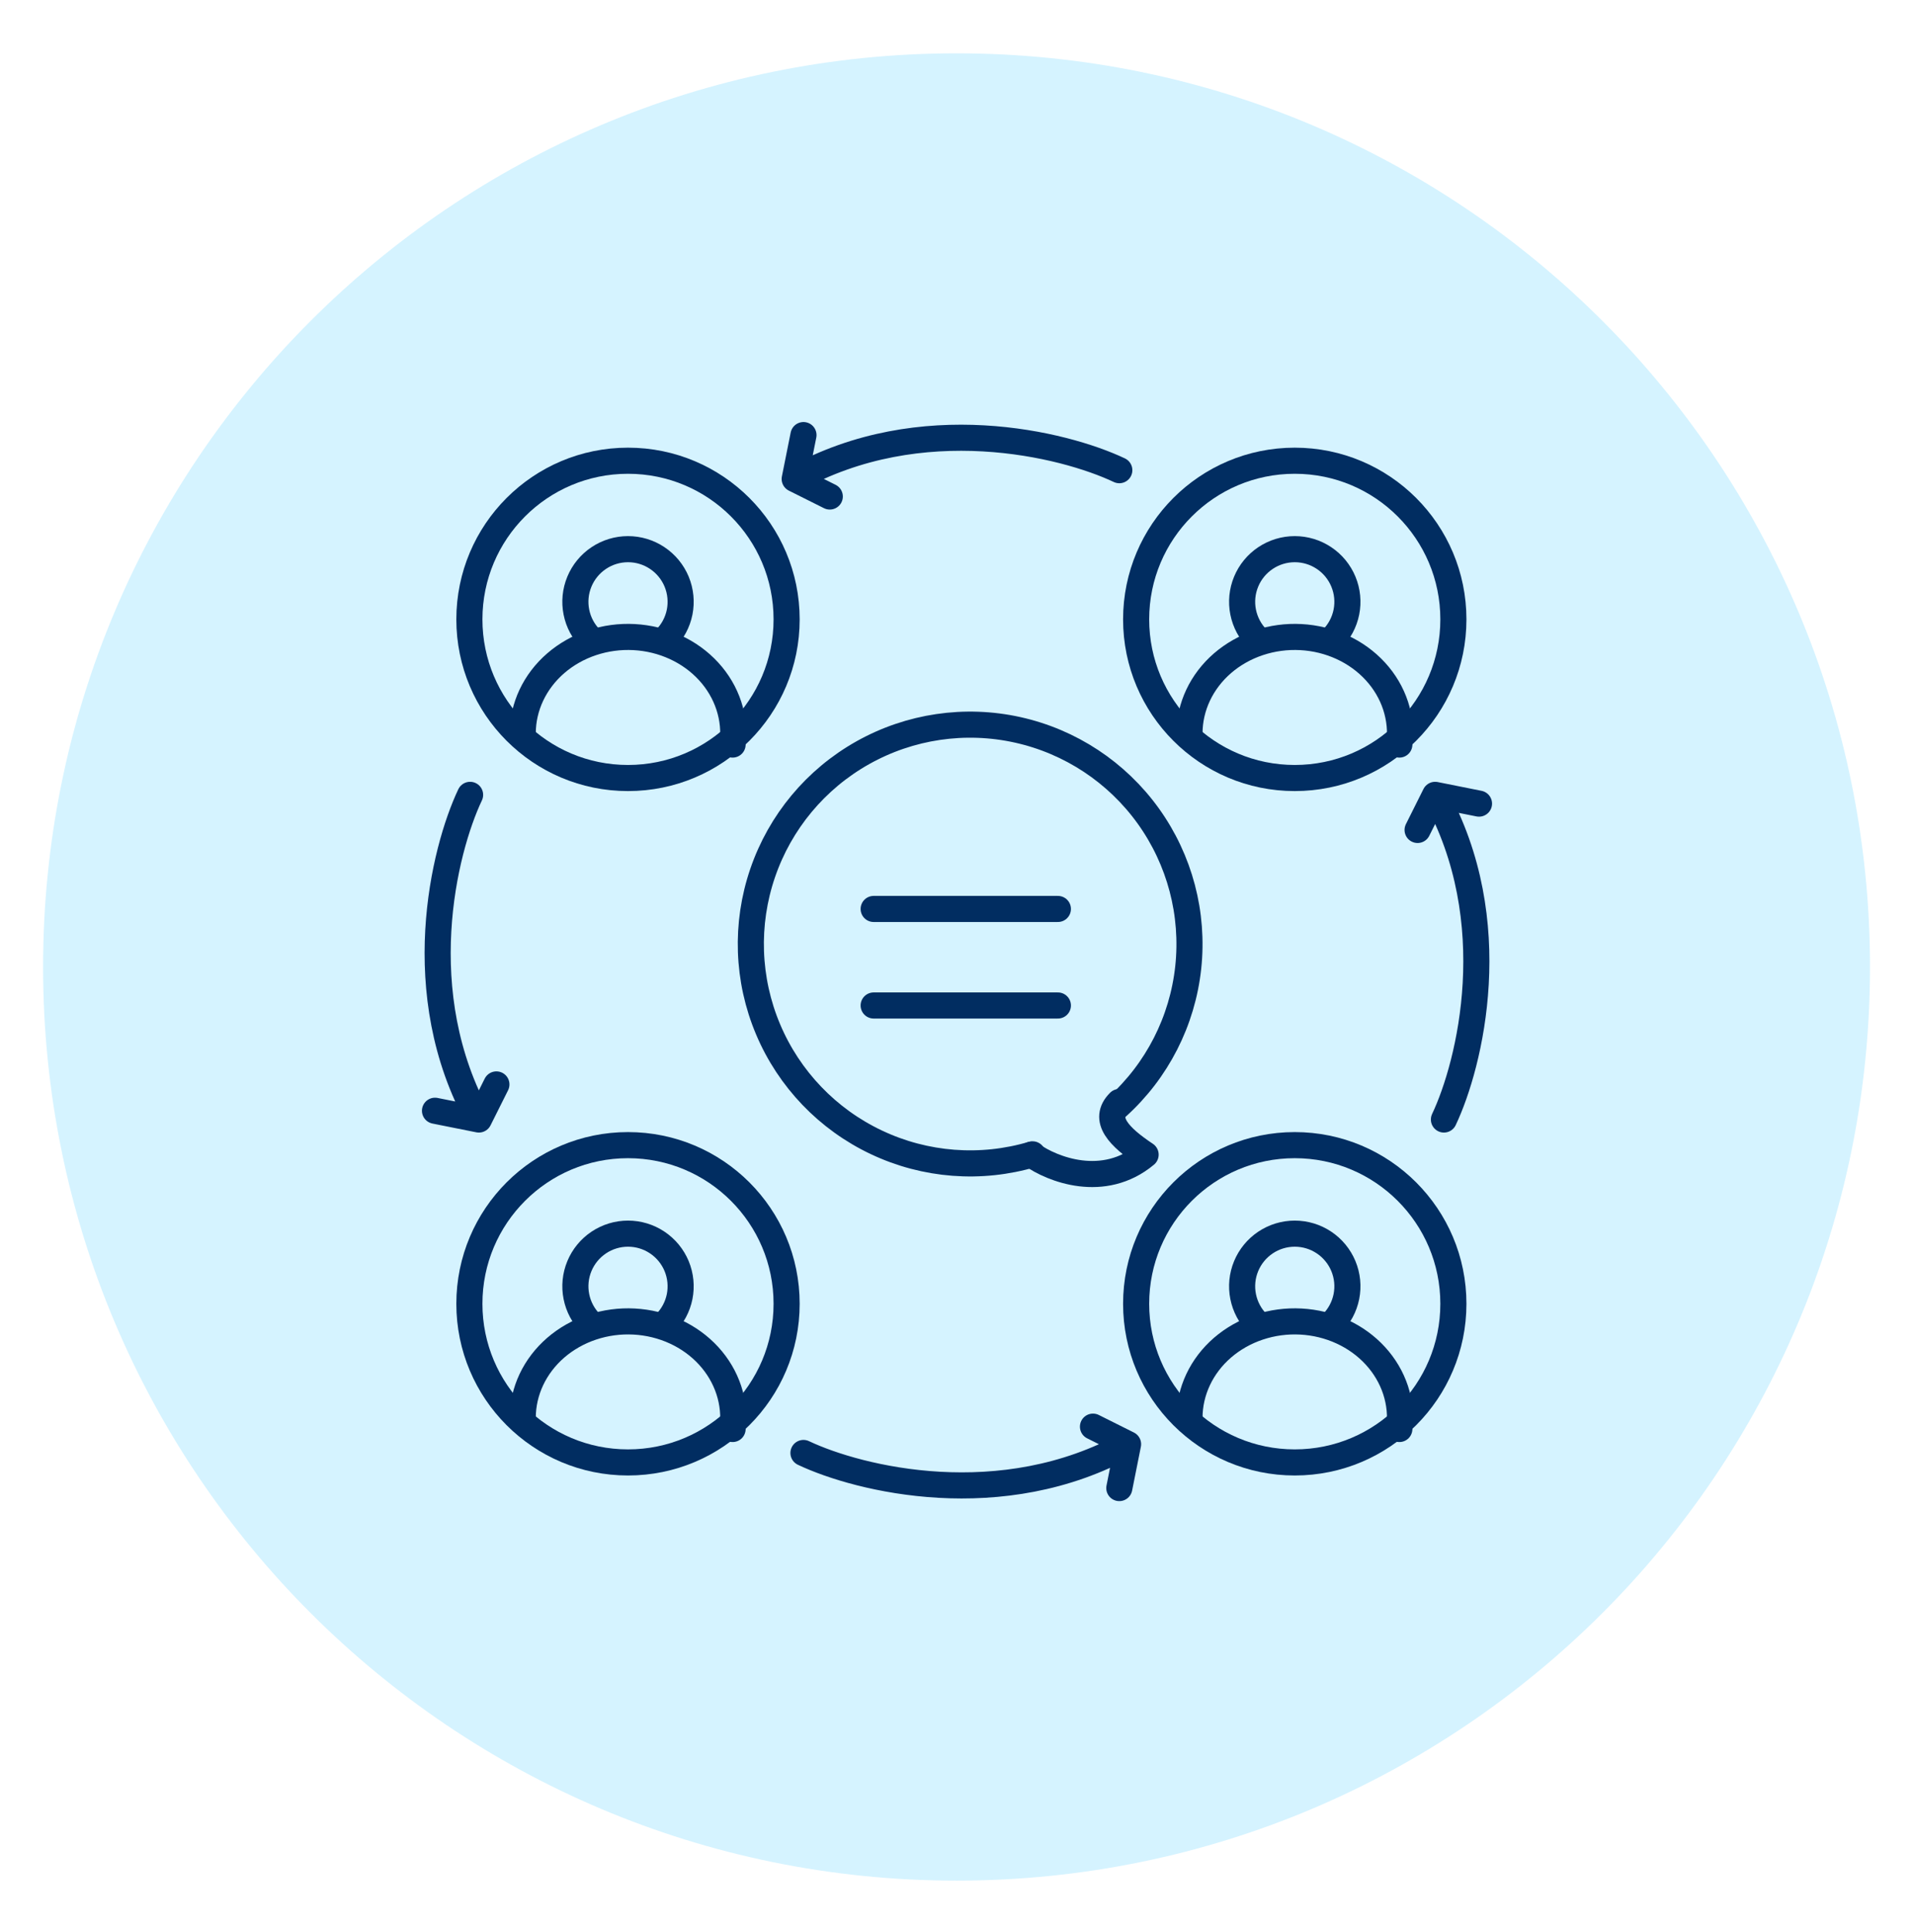 <svg width="110" height="111" viewBox="0 0 110 111" fill="none" xmlns="http://www.w3.org/2000/svg">
<path opacity="0.3" d="M54.974 108.06C83.967 108.06 107.471 84.556 107.471 55.562C107.471 26.568 83.967 3.064 54.974 3.064C25.98 3.064 2.476 26.568 2.476 55.562C2.476 84.556 25.98 108.06 54.974 108.06Z" fill="#74D5FF"/>
<path d="M74.411 84.031C79.446 84.031 83.528 79.95 83.528 74.915C83.528 69.88 79.446 65.799 74.411 65.799C69.377 65.799 65.295 69.88 65.295 74.915C65.295 79.95 69.377 84.031 74.411 84.031Z" stroke="#012D61" stroke-width="1.5" stroke-linejoin="round"/>
<path d="M76.551 76.049C76.974 75.626 77.262 75.087 77.379 74.5C77.496 73.913 77.436 73.305 77.207 72.752C76.978 72.2 76.59 71.727 76.093 71.395C75.595 71.062 75.01 70.885 74.412 70.885C73.814 70.885 73.229 71.062 72.731 71.395C72.234 71.727 71.846 72.2 71.617 72.752C71.388 73.305 71.328 73.913 71.445 74.5C71.562 75.087 71.85 75.626 72.273 76.049" stroke="#012D61" stroke-width="1.5" stroke-linecap="round" stroke-linejoin="round"/>
<path d="M36.092 44.705C41.127 44.705 45.208 40.624 45.208 35.589C45.208 30.554 41.127 26.473 36.092 26.473C31.057 26.473 26.976 30.554 26.976 35.589C26.976 40.624 31.057 44.705 36.092 44.705Z" stroke="#012D61" stroke-width="1.5" stroke-linejoin="round"/>
<path d="M38.232 36.719C38.655 36.296 38.943 35.757 39.06 35.17C39.176 34.583 39.116 33.975 38.888 33.422C38.658 32.869 38.271 32.397 37.773 32.065C37.276 31.732 36.691 31.555 36.093 31.555C35.494 31.555 34.909 31.732 34.412 32.065C33.914 32.397 33.527 32.869 33.298 33.422C33.069 33.975 33.009 34.583 33.126 35.17C33.242 35.757 33.53 36.296 33.953 36.719" stroke="#012D61" stroke-width="1.5" stroke-linecap="round" stroke-linejoin="round"/>
<path d="M42.103 42.782C42.197 42.032 42.124 41.272 41.887 40.549C41.65 39.825 41.255 39.154 40.725 38.576C40.195 37.998 39.542 37.525 38.806 37.187C38.07 36.848 37.266 36.651 36.443 36.607C35.621 36.563 34.798 36.674 34.024 36.932C33.25 37.19 32.541 37.59 31.942 38.108C31.343 38.626 30.865 39.251 30.538 39.944C30.212 40.637 30.043 41.384 30.042 42.139" stroke="#012D61" stroke-width="1.5" stroke-linecap="round" stroke-linejoin="round"/>
<path d="M36.092 84.031C41.127 84.031 45.208 79.95 45.208 74.915C45.208 69.88 41.127 65.799 36.092 65.799C31.057 65.799 26.976 69.88 26.976 74.915C26.976 79.95 31.057 84.031 36.092 84.031Z" stroke="#012D61" stroke-width="1.5" stroke-linejoin="round"/>
<path d="M38.232 76.049C38.655 75.626 38.943 75.087 39.06 74.5C39.176 73.913 39.116 73.305 38.888 72.752C38.658 72.2 38.271 71.727 37.773 71.395C37.276 71.062 36.691 70.885 36.093 70.885C35.494 70.885 34.909 71.062 34.412 71.395C33.914 71.727 33.527 72.2 33.298 72.752C33.069 73.305 33.009 73.913 33.126 74.5C33.242 75.087 33.53 75.626 33.953 76.049" stroke="#012D61" stroke-width="1.5" stroke-linecap="round" stroke-linejoin="round"/>
<path d="M42.103 82.11C42.197 81.36 42.124 80.6 41.887 79.877C41.65 79.154 41.255 78.483 40.725 77.904C40.195 77.326 39.542 76.853 38.806 76.515C38.07 76.176 37.266 75.979 36.443 75.935C35.621 75.891 34.798 76.002 34.024 76.26C33.25 76.518 32.541 76.919 31.942 77.436C31.343 77.954 30.865 78.579 30.538 79.272C30.212 79.965 30.043 80.712 30.042 81.467" stroke="#012D61" stroke-width="1.5" stroke-linecap="round" stroke-linejoin="round"/>
<path d="M74.411 44.705C79.446 44.705 83.528 40.624 83.528 35.589C83.528 30.554 79.446 26.473 74.411 26.473C69.377 26.473 65.295 30.554 65.295 35.589C65.295 40.624 69.377 44.705 74.411 44.705Z" stroke="#012D61" stroke-width="1.5" stroke-linejoin="round"/>
<path d="M76.551 36.719C76.974 36.296 77.262 35.757 77.379 35.17C77.496 34.583 77.436 33.975 77.207 33.422C76.978 32.869 76.59 32.397 76.093 32.065C75.595 31.732 75.01 31.555 74.412 31.555C73.814 31.555 73.229 31.732 72.731 32.065C72.234 32.397 71.846 32.869 71.617 33.422C71.388 33.975 71.328 34.583 71.445 35.17C71.562 35.757 71.85 36.296 72.273 36.719" stroke="#012D61" stroke-width="1.5" stroke-linecap="round" stroke-linejoin="round"/>
<path d="M80.422 42.782C80.517 42.032 80.443 41.272 80.207 40.549C79.97 39.825 79.574 39.154 79.044 38.576C78.514 37.998 77.861 37.525 77.125 37.187C76.389 36.848 75.585 36.651 74.763 36.607C73.94 36.563 73.117 36.674 72.343 36.932C71.569 37.19 70.861 37.59 70.261 38.108C69.662 38.626 69.184 39.251 68.858 39.944C68.531 40.637 68.362 41.384 68.361 42.139" stroke="#012D61" stroke-width="1.5" stroke-linecap="round" stroke-linejoin="round"/>
<path d="M80.422 82.11C80.517 81.36 80.443 80.6 80.207 79.877C79.97 79.154 79.574 78.483 79.044 77.904C78.514 77.326 77.861 76.853 77.125 76.515C76.389 76.176 75.585 75.979 74.763 75.935C73.94 75.891 73.117 76.002 72.343 76.26C71.569 76.518 70.861 76.919 70.261 77.436C69.662 77.954 69.184 78.579 68.858 79.272C68.531 79.965 68.362 80.712 68.361 81.467" stroke="#012D61" stroke-width="1.5" stroke-linecap="round" stroke-linejoin="round"/>
<path d="M64.2 63.603C66.502 61.526 67.957 58.674 68.289 55.591C68.62 52.508 67.804 49.412 65.996 46.893C64.188 44.374 61.515 42.61 58.488 41.938C55.462 41.266 52.293 41.733 49.589 43.25C46.885 44.767 44.835 47.227 43.831 50.161C42.826 53.094 42.938 56.294 44.145 59.15C45.352 62.006 47.569 64.317 50.373 65.641C53.176 66.966 56.369 67.21 59.342 66.328" stroke="#012D61" stroke-width="1.5" stroke-linecap="round" stroke-linejoin="round"/>
<path d="M59.285 66.346C60.462 67.186 63.42 68.362 65.84 66.346C64.328 65.337 63.319 64.329 64.328 63.32" stroke="#012D61" stroke-width="1.5" stroke-linecap="round" stroke-linejoin="round"/>
<path d="M60.798 52.228H50.21M60.798 57.775H50.21" stroke="#012D61" stroke-width="1.5" stroke-linecap="round" stroke-linejoin="round"/>
<path d="M64.328 27.017C61.135 25.504 52.933 23.487 45.672 27.521M45.672 27.521L46.177 25M45.672 27.521L47.689 28.529" stroke="#012D61" stroke-width="1.5" stroke-linecap="round" stroke-linejoin="round"/>
<path d="M46.176 83.487C49.37 85 57.572 87.017 64.832 82.983M64.832 82.983L64.328 85.504M64.832 82.983L62.815 81.975" stroke="#012D61" stroke-width="1.5" stroke-linecap="round" stroke-linejoin="round"/>
<path d="M27.017 45.672C25.504 48.865 23.487 57.067 27.521 64.327M27.521 64.327L25 63.823M27.521 64.327L28.529 62.311" stroke="#012D61" stroke-width="1.5" stroke-linecap="round" stroke-linejoin="round"/>
<path d="M82.984 64.327C84.496 61.134 86.513 52.932 82.479 45.672M82.479 45.672L85 46.176M82.479 45.672L81.471 47.689" stroke="#012D61" stroke-width="1.5" stroke-linecap="round" stroke-linejoin="round"/>
</svg>
